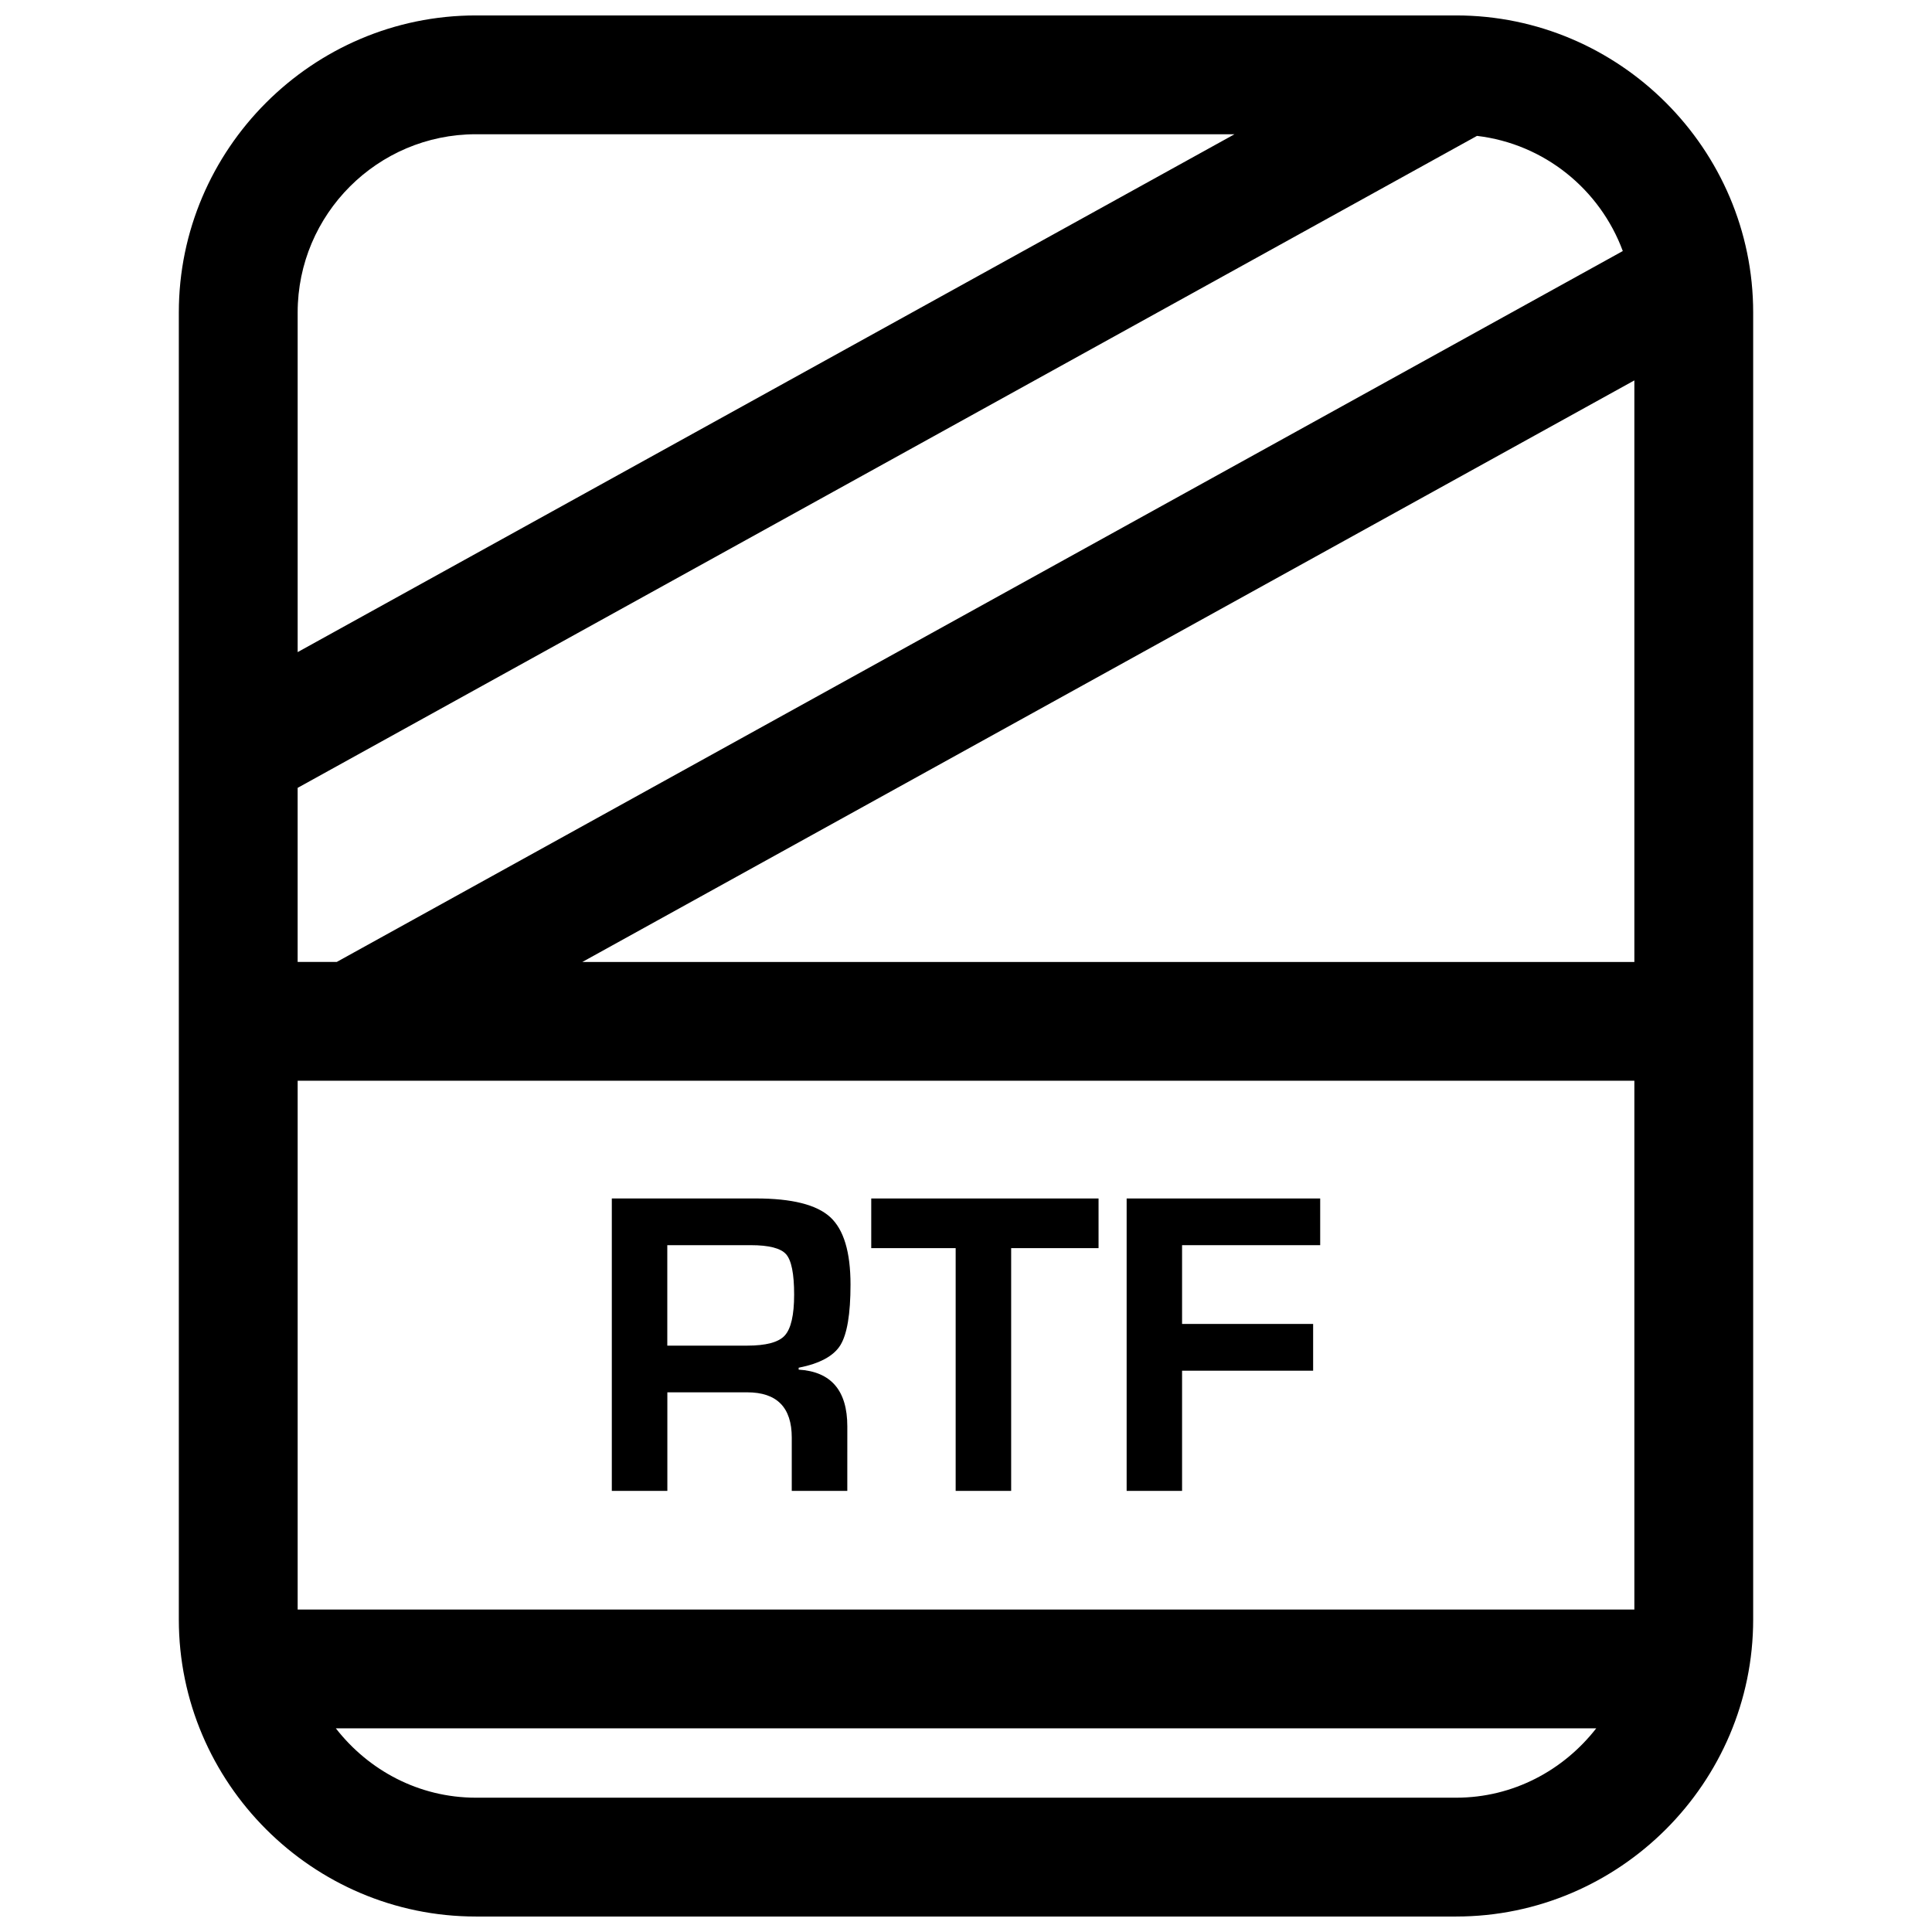 <?xml version="1.0" encoding="UTF-8"?>
<!-- Uploaded to: ICON Repo, www.iconrepo.com, Generator: ICON Repo Mixer Tools -->
<svg width="800px" height="800px" version="1.1" viewBox="144 144 512 512" xmlns="http://www.w3.org/2000/svg">
 <defs>
  <clipPath id="a">
   <path d="m191 148.09h418v503.81h-418z"/>
  </clipPath>
 </defs>
 <path d="m320.84 512.98h21.176c7.871 0 11.809 4 11.809 11.996v14.121h14.719l0.004-17.078c0-9.508-4.297-14.531-12.895-15.051v-0.504c5.574-1.102 9.258-3.086 11.051-5.969 1.777-2.883 2.691-8.219 2.691-16.074 0-8.629-1.793-14.594-5.398-17.887-3.606-3.289-10.156-4.93-19.633-4.93h-38.227v77.492h14.719v-26.117zm0-38.996h22.137c4.816 0 7.918 0.805 9.336 2.394 1.434 1.621 2.141 5.18 2.141 10.723 0 5.414-0.836 9.004-2.473 10.816-1.637 1.812-4.977 2.691-10.027 2.691h-21.113z"/>
 <path d="m397.26 539.1h14.707v-64.332h23.16v-13.16h-60.238v13.16h22.371z"/>
 <path d="m457.26 507.25h34.734v-12.391h-34.734v-20.875h36.605v-12.375h-51.293v77.492h14.688z"/>
 <g clip-path="url(#a)">
  <path d="m529.89 148.09h-259.78c-43.297 0-78.719 35.426-78.719 78.719v346.37c0 43.297 35.426 78.719 78.719 78.719h259.78c43.297 0 78.719-35.426 78.719-78.719v-346.37c0-43.293-35.422-78.719-78.719-78.719zm44.164 62.441-340.8 188.39h-10.375v-46.129l312.54-172.78c17.836 2.109 32.59 14.168 38.637 30.512zm-303.94-30.953h201.04l-248.27 137.24v-90.012c0-26.039 21.191-47.23 47.23-47.23zm259.78 440.83h-259.78c-15.129 0-28.465-7.273-37.109-18.375h334.01c-8.66 11.102-21.996 18.375-37.125 18.375zm47.23-49.859h-354.24v-140.14h354.24zm0-171.62h-278.79l278.79-154.12z"/>
 </g>
</svg>
